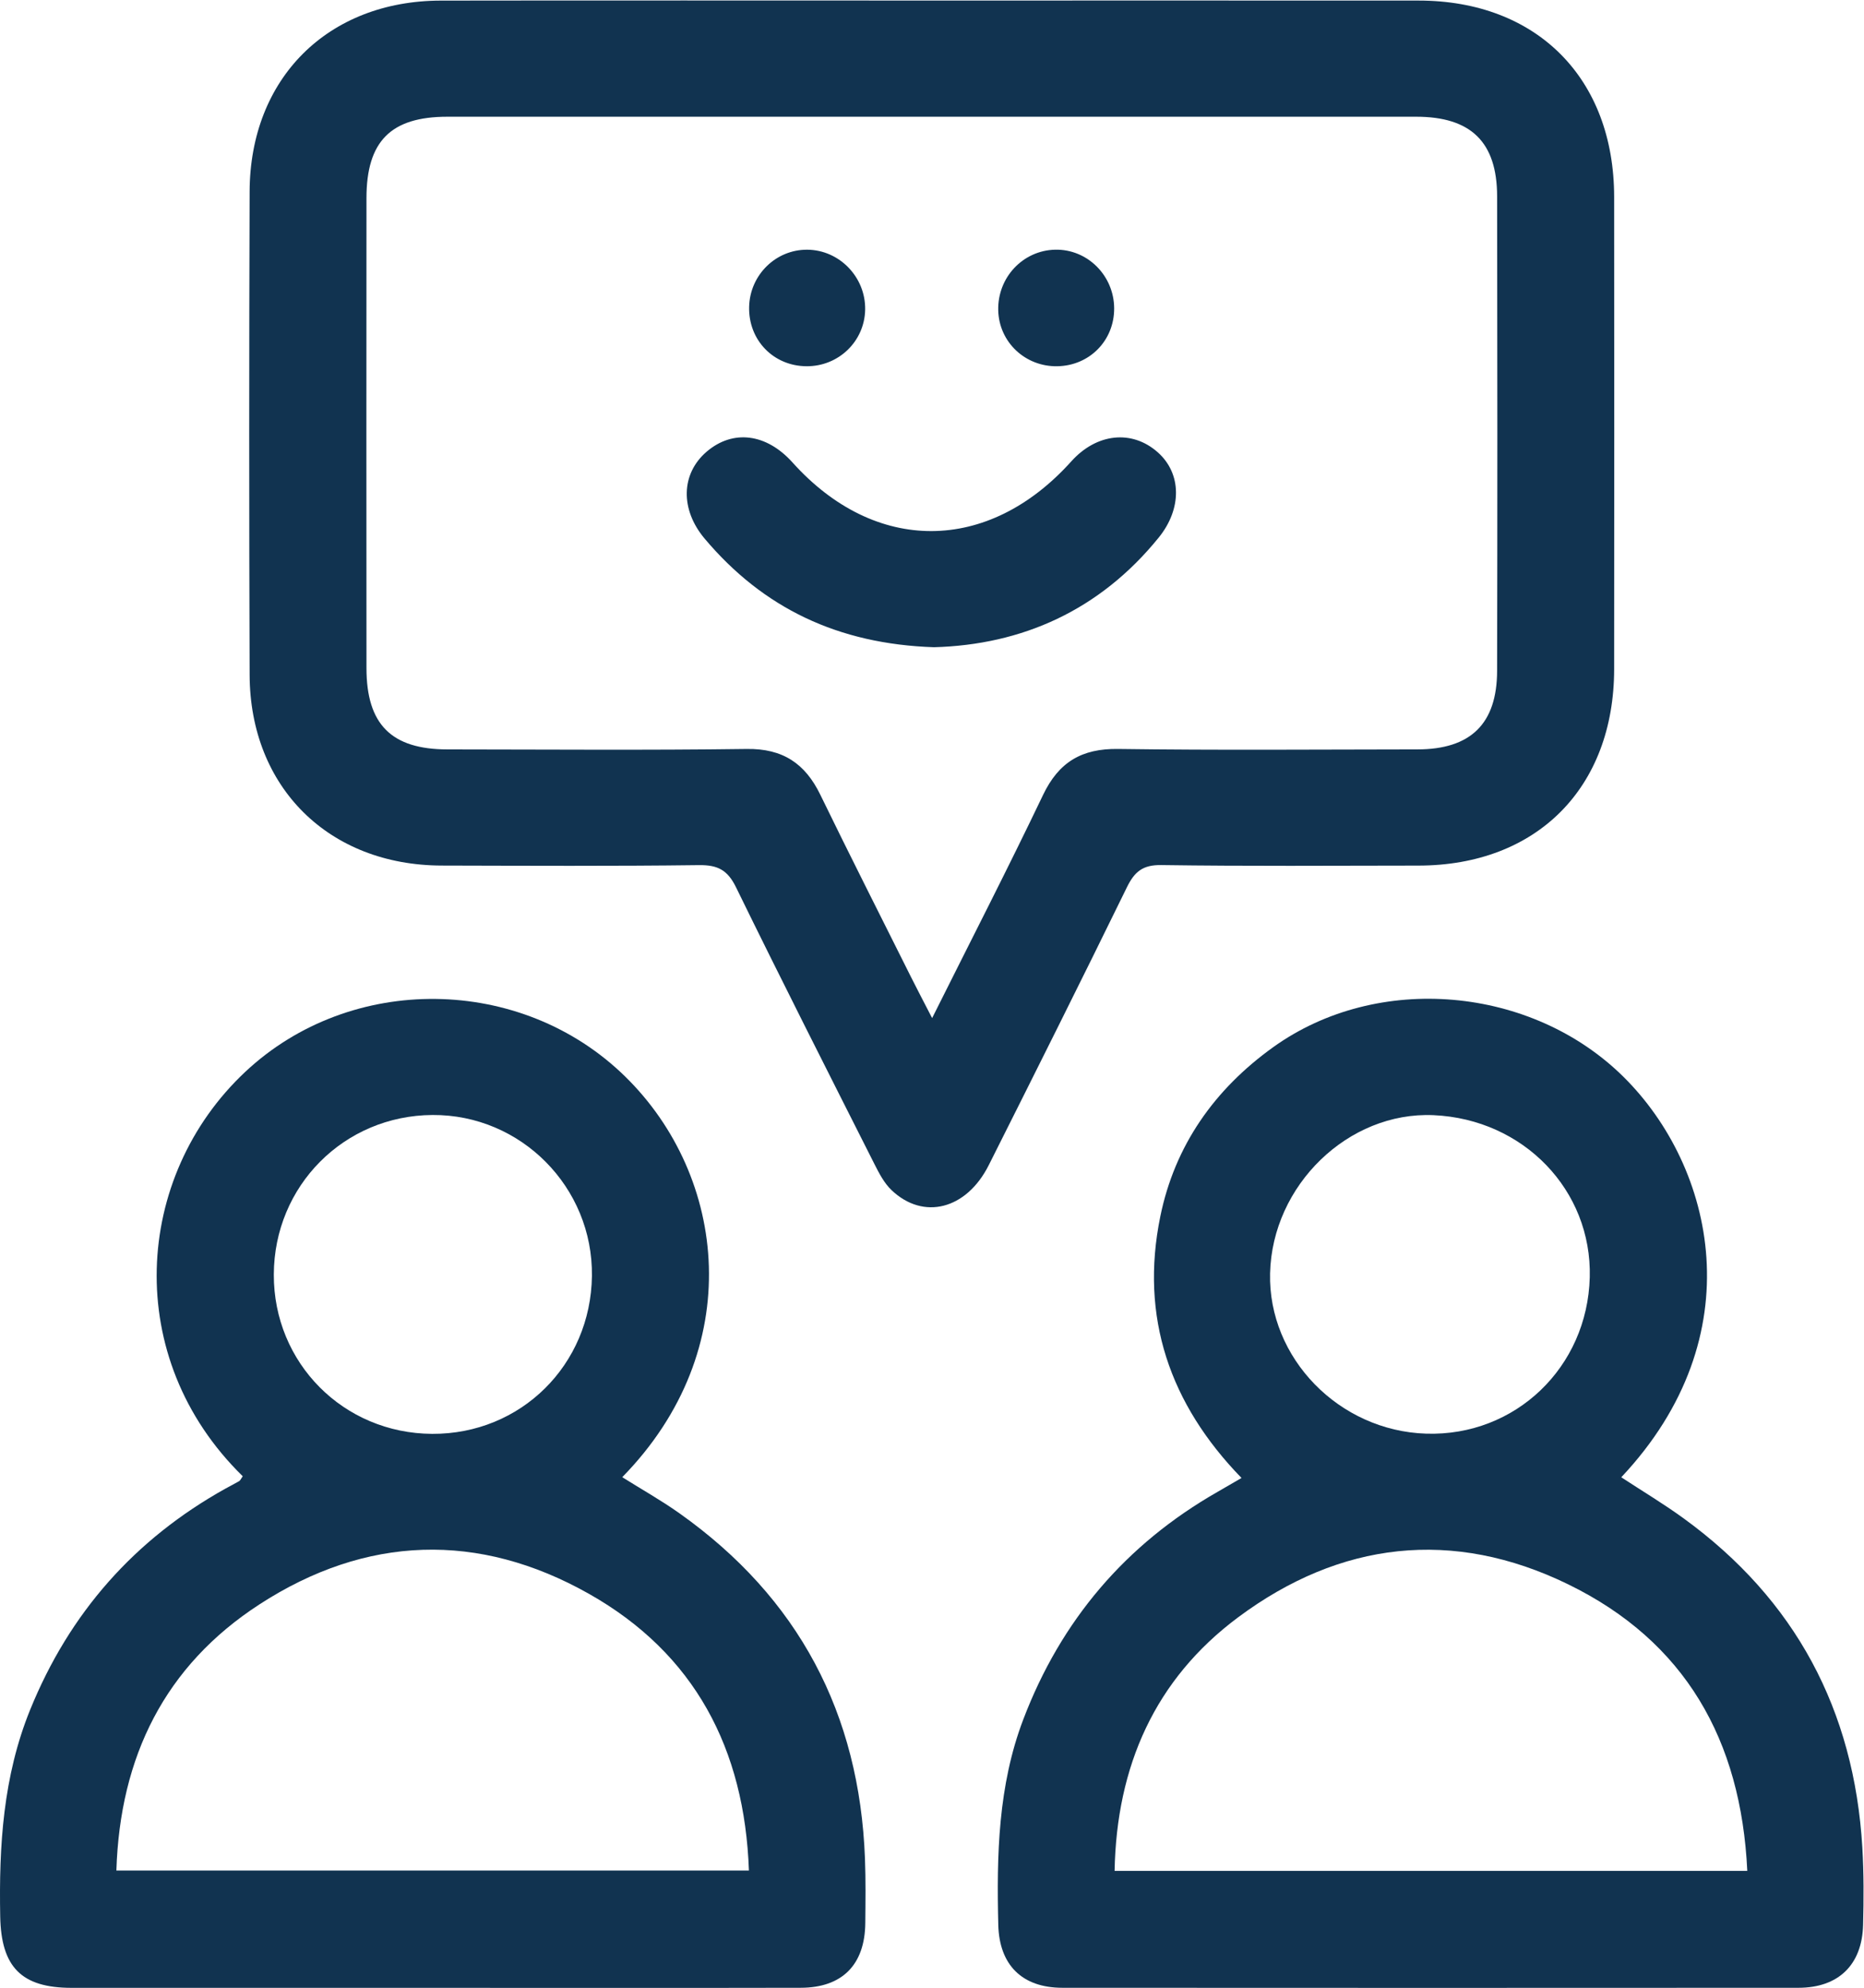<?xml version="1.0" encoding="UTF-8" standalone="no"?>
<svg
   xmlns:dc="http://purl.org/dc/elements/1.1/"
   xmlns:cc="http://creativecommons.org/ns#"
   xmlns:rdf="http://www.w3.org/1999/02/22-rdf-syntax-ns#"
   xmlns:svg="http://www.w3.org/2000/svg"
   xmlns="http://www.w3.org/2000/svg"
   xmlns:sodipodi="http://sodipodi.sourceforge.net/DTD/sodipodi-0.dtd"
   xmlns:inkscape="http://www.inkscape.org/namespaces/inkscape"
   version="1.1"
   id="svg2"
   xml:space="preserve"
   width="280.107"
   height="298.693"
   viewBox="0 0 280.107 298.693"
   sodipodi:docname="sense-of-fun-blue.svg"
   inkscape:version="1.0.2 (e86c870879, 2021-01-15, custom)"><defs
     id="defs6" /><sodipodi:namedview
     pagecolor="#ffffff"
     bordercolor="#666666"
     borderopacity="1"
     objecttolerance="10"
     gridtolerance="10"
     guidetolerance="10"
     inkscape:pageopacity="0"
     inkscape:pageshadow="2"
     inkscape:window-width="1920"
     inkscape:window-height="1017"
     id="namedview4"
     inkscape:document-rotation="0"
     showgrid="false"
     inkscape:zoom="2.768726"
     inkscape:cx="140.05333"
     inkscape:cy="149.34666"
     inkscape:window-x="-8"
     inkscape:window-y="-8"
     inkscape:window-maximized="1"
     inkscape:current-layer="g10" /><g
     id="g10"
     inkscape:groupmode="layer"
     inkscape:label="ink_ext_XXXXXX"
     transform="matrix(1.333,0,0,-1.333,0,298.693)"><path
       d="m 105.081,109.317 c 4.377,8.766 8.562,16.901 12.504,25.151 1.772,3.707 4.358,5.244 8.46,5.187 11.245,-0.157 22.493,-0.061 33.741,-0.051 5.999,0.005 8.972,2.873 8.986,8.855 0.038,17.829 0.034,35.658 0.002,53.486 -0.011,6.123 -2.956,8.972 -9.122,8.973 -36.408,0.004 -72.815,0.004 -109.223,0 -6.361,-0.001 -9.112,-2.756 -9.116,-9.164 -0.013,-17.663 -0.013,-35.325 0,-52.987 0.005,-6.356 2.814,-9.16 9.136,-9.164 11.247,-0.007 22.496,-0.102 33.741,0.051 4.047,0.055 6.569,-1.631 8.279,-5.147 3.348,-6.881 6.808,-13.709 10.228,-20.554 0.69,-1.383 1.413,-2.749 2.384,-4.636 z m -0.141,114.698 c 18.331,0 36.661,0.009 54.991,-0.003 13.309,-0.008 22.021,-8.749 22.035,-22.122 0.018,-17.747 0.017,-35.494 0,-53.24 -0.013,-13.387 -8.732,-22.129 -22.058,-22.143 -9.665,-0.011 -19.331,-0.079 -28.994,0.059 -2.104,0.03 -3.018,-0.75 -3.882,-2.517 -5.119,-10.469 -10.335,-20.891 -15.565,-31.304 -2.512,-5 -7.365,-6.246 -10.961,-2.821 -0.815,0.776 -1.385,1.861 -1.903,2.886 -5.247,10.4 -10.517,20.788 -15.631,31.253 -0.954,1.954 -2.071,2.523 -4.18,2.496 -9.664,-0.122 -19.33,-0.072 -28.994,-0.049 -12.716,0.03 -21.612,8.796 -21.657,21.48 -0.063,18.163 -0.06,36.327 -8e-4,54.49 0.041,12.773 8.824,21.508 21.56,21.528 18.413,0.029 36.827,0.007 55.24,0.007"
       style="fill:#113350;fill-opacity:1;fill-rule:nonzero;stroke:none;stroke-width:0.1"
       id="path14" /><path
       d="m 179.217,80.104 c 0.252,9.814 -7.471,17.824 -17.612,18.271 -9.6,0.422 -18.189,-7.886 -18.426,-17.826 -0.229,-9.553 7.776,-17.77 17.607,-18.074 10.037,-0.31 18.17,7.469 18.431,17.629 z M 196.975,13.193 c -0.697,14.756 -7.006,25.87 -20.2,32.303 -13.002,6.337 -25.709,4.837 -37.209,-3.73 -9.369,-6.979 -13.695,-16.776 -13.915,-28.573 23.873,0 47.429,0 71.324,0 z m -14.207,44.366 c 2.357,-1.545 4.776,-2.992 7.047,-4.643 12.587,-9.155 19.206,-21.59 20.129,-37.077 0.172,-2.907 0.161,-5.832 0.086,-8.745 -0.115,-4.496 -2.778,-7.077 -7.283,-7.08 -27.663,-0.016 -55.326,-0.017 -82.989,7.813e-4 -4.557,0.003 -7.11,2.592 -7.219,7.095 -0.189,7.856 -0.027,15.679 2.817,23.151 4.246,11.158 11.541,19.744 21.93,25.67 0.787,0.449 1.57,0.909 2.674,1.549 -8.103,8.334 -11.473,18.148 -9.156,29.481 1.634,7.993 6.099,14.324 12.732,19.083 11.778,8.451 29.172,6.893 39.525,-3.39 10.196,-10.13 14.721,-29.146 -0.293,-45.095"
       style="fill:#113350;fill-opacity:1;fill-rule:nonzero;stroke:none;stroke-width:0.1"
       id="path16" /><path
       d="M 30.868,80.412 C 30.837,70.439 38.72,62.506 48.713,62.453 58.698,62.4 66.6,70.202 66.729,80.244 66.859,90.249 58.733,98.455 48.757,98.395 38.785,98.335 30.9,90.408 30.868,80.412 Z M 13.12,13.232 c 23.873,0 47.496,0 71.307,0 C 83.945,26.944 78.311,37.685 66.407,44.414 53.965,51.446 41.265,51.025 29.259,43.238 18.581,36.313 13.52,26.059 13.12,13.232 Z M 27.363,57.676 C 13.728,71.007 15.056,91.448 27.65,103.259 39.539,114.41 58.752,114.189 70.454,102.753 81.982,91.487 84.249,71.961 70.146,57.569 72.327,56.201 74.535,54.958 76.593,53.5 90.009,43.992 96.897,30.946 97.51,14.556 97.601,12.144 97.568,9.725 97.546,7.31 97.504,2.622 94.952,0.025 90.276,0.015 77.614,-0.012 64.953,0.005 52.291,0.005 37.548,0.005 22.804,0.001 8.06,0.007 2.395,0.01 0.13,2.372 0.024,8.054 -0.125,16.015 0.35,23.847 3.4,31.355 7.832,42.266 15.162,50.568 25.436,56.293 c 0.508,0.283 1.032,0.54 1.532,0.836 0.128,0.077 0.193,0.259 0.395,0.547"
       style="fill:#113350;fill-opacity:1;fill-rule:nonzero;stroke:none;stroke-width:0.1"
       id="path18" /><path
       d="m 105.293,151.121 c -10.813,0.358 -19.261,4.408 -25.856,12.24 -2.785,3.309 -2.661,7.327 0.219,9.796 2.963,2.541 6.738,2.07 9.683,-1.207 9.308,-10.361 22.055,-10.312 31.428,0.118 2.859,3.182 6.839,3.602 9.746,1.029 2.71,-2.4 2.74,-6.371 0.116,-9.611 -6.68,-8.245 -15.447,-12.092 -25.336,-12.365"
       style="fill:#113350;fill-opacity:1;fill-rule:nonzero;stroke:none;stroke-width:0.1"
       id="path20" /><path
       d="m 97.531,189.168 c -0.066,-3.567 -2.995,-6.395 -6.603,-6.375 -3.739,0.019 -6.571,2.949 -6.477,6.701 0.09,3.593 3.012,6.461 6.555,6.435 3.627,-0.027 6.593,-3.1 6.525,-6.761"
       style="fill:#113350;fill-opacity:1;fill-rule:nonzero;stroke:none;stroke-width:0.1"
       id="path22" /><path
       d="m 119.193,182.793 c -3.621,-0.062 -6.569,2.724 -6.66,6.294 -0.093,3.706 2.777,6.765 6.422,6.844 3.623,0.078 6.627,-2.908 6.647,-6.606 0.018,-3.628 -2.772,-6.471 -6.409,-6.532"
       style="fill:#113350;fill-opacity:1;fill-rule:nonzero;stroke:none;stroke-width:0.1"
       id="path24" /></g></svg>
